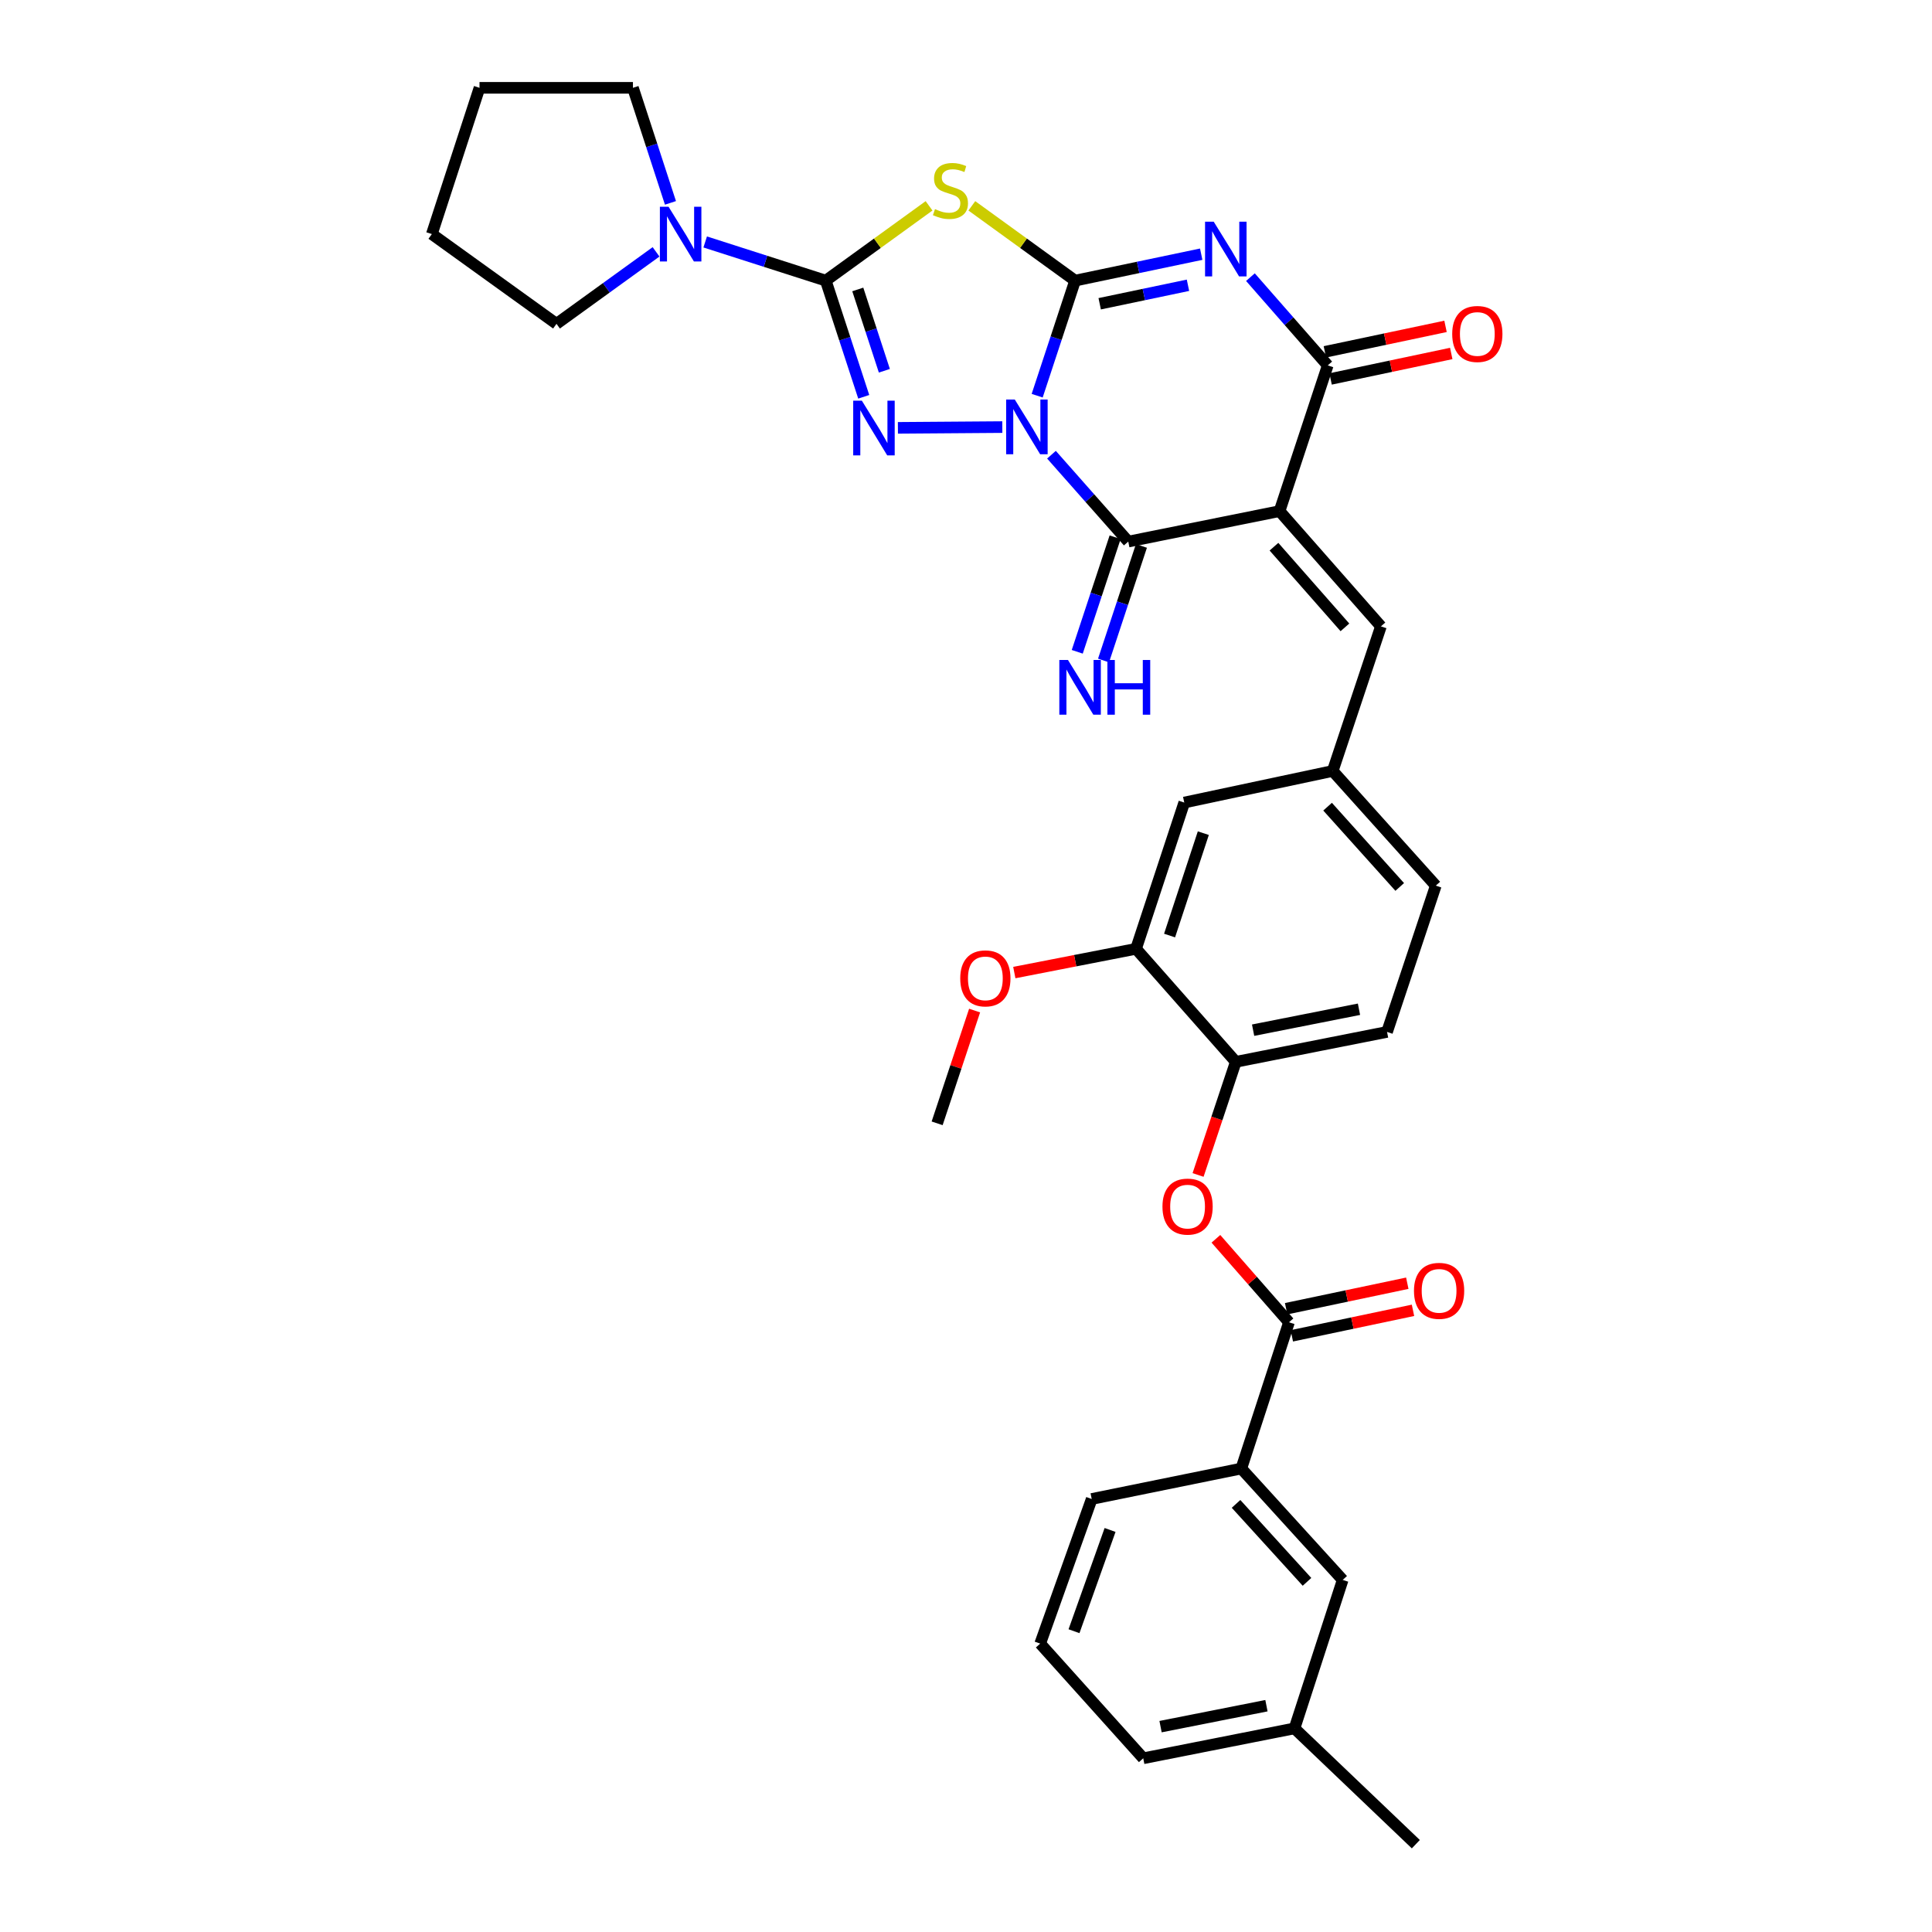 <?xml version='1.0' encoding='iso-8859-1'?>
<svg version='1.1' baseProfile='full'
              xmlns='http://www.w3.org/2000/svg'
                      xmlns:rdkit='http://www.rdkit.org/xml'
                      xmlns:xlink='http://www.w3.org/1999/xlink'
                  xml:space='preserve'
width='1000px' height='1000px' viewBox='0 0 1000 1000'>
<!-- END OF HEADER -->
<rect style='opacity:1.0;fill:#FFFFFF;stroke:none' width='1000' height='1000' x='0' y='0'> </rect>
<path class='bond-0' d='M 536.841,204.813 L 546.654,175.032' style='fill:none;fill-rule:evenodd;stroke:#0000FF;stroke-width:6px;stroke-linecap:butt;stroke-linejoin:miter;stroke-opacity:1' />
<path class='bond-0' d='M 546.654,175.032 L 556.467,145.251' style='fill:none;fill-rule:evenodd;stroke:#000000;stroke-width:6px;stroke-linecap:butt;stroke-linejoin:miter;stroke-opacity:1' />
<path class='bond-3' d='M 518.799,221.059 L 464.756,221.456' style='fill:none;fill-rule:evenodd;stroke:#0000FF;stroke-width:6px;stroke-linecap:butt;stroke-linejoin:miter;stroke-opacity:1' />
<path class='bond-5' d='M 544.239,235.356 L 564.114,257.84' style='fill:none;fill-rule:evenodd;stroke:#0000FF;stroke-width:6px;stroke-linecap:butt;stroke-linejoin:miter;stroke-opacity:1' />
<path class='bond-5' d='M 564.114,257.84 L 583.989,280.324' style='fill:none;fill-rule:evenodd;stroke:#000000;stroke-width:6px;stroke-linecap:butt;stroke-linejoin:miter;stroke-opacity:1' />
<path class='bond-1' d='M 556.467,145.251 L 589.105,138.411' style='fill:none;fill-rule:evenodd;stroke:#000000;stroke-width:6px;stroke-linecap:butt;stroke-linejoin:miter;stroke-opacity:1' />
<path class='bond-1' d='M 589.105,138.411 L 621.743,131.57' style='fill:none;fill-rule:evenodd;stroke:#0000FF;stroke-width:6px;stroke-linecap:butt;stroke-linejoin:miter;stroke-opacity:1' />
<path class='bond-1' d='M 569.199,157.228 L 592.046,152.44' style='fill:none;fill-rule:evenodd;stroke:#000000;stroke-width:6px;stroke-linecap:butt;stroke-linejoin:miter;stroke-opacity:1' />
<path class='bond-1' d='M 592.046,152.44 L 614.892,147.652' style='fill:none;fill-rule:evenodd;stroke:#0000FF;stroke-width:6px;stroke-linecap:butt;stroke-linejoin:miter;stroke-opacity:1' />
<path class='bond-6' d='M 556.467,145.251 L 529.744,125.896' style='fill:none;fill-rule:evenodd;stroke:#000000;stroke-width:6px;stroke-linecap:butt;stroke-linejoin:miter;stroke-opacity:1' />
<path class='bond-6' d='M 529.744,125.896 L 503.02,106.541' style='fill:none;fill-rule:evenodd;stroke:#CCCC00;stroke-width:6px;stroke-linecap:butt;stroke-linejoin:miter;stroke-opacity:1' />
<path class='bond-35' d='M 647.218,143.448 L 667.225,166.288' style='fill:none;fill-rule:evenodd;stroke:#0000FF;stroke-width:6px;stroke-linecap:butt;stroke-linejoin:miter;stroke-opacity:1' />
<path class='bond-35' d='M 667.225,166.288 L 687.233,189.128' style='fill:none;fill-rule:evenodd;stroke:#000000;stroke-width:6px;stroke-linecap:butt;stroke-linejoin:miter;stroke-opacity:1' />
<path class='bond-2' d='M 662.292,264.557 L 583.989,280.324' style='fill:none;fill-rule:evenodd;stroke:#000000;stroke-width:6px;stroke-linecap:butt;stroke-linejoin:miter;stroke-opacity:1' />
<path class='bond-7' d='M 662.292,264.557 L 687.233,189.128' style='fill:none;fill-rule:evenodd;stroke:#000000;stroke-width:6px;stroke-linecap:butt;stroke-linejoin:miter;stroke-opacity:1' />
<path class='bond-9' d='M 662.292,264.557 L 714.762,324.202' style='fill:none;fill-rule:evenodd;stroke:#000000;stroke-width:6px;stroke-linecap:butt;stroke-linejoin:miter;stroke-opacity:1' />
<path class='bond-9' d='M 659.4,282.971 L 696.129,324.723' style='fill:none;fill-rule:evenodd;stroke:#000000;stroke-width:6px;stroke-linecap:butt;stroke-linejoin:miter;stroke-opacity:1' />
<path class='bond-4' d='M 447.07,205.38 L 437.242,175.316' style='fill:none;fill-rule:evenodd;stroke:#0000FF;stroke-width:6px;stroke-linecap:butt;stroke-linejoin:miter;stroke-opacity:1' />
<path class='bond-4' d='M 437.242,175.316 L 427.414,145.251' style='fill:none;fill-rule:evenodd;stroke:#000000;stroke-width:6px;stroke-linecap:butt;stroke-linejoin:miter;stroke-opacity:1' />
<path class='bond-4' d='M 457.746,191.907 L 450.867,170.862' style='fill:none;fill-rule:evenodd;stroke:#0000FF;stroke-width:6px;stroke-linecap:butt;stroke-linejoin:miter;stroke-opacity:1' />
<path class='bond-4' d='M 450.867,170.862 L 443.987,149.816' style='fill:none;fill-rule:evenodd;stroke:#000000;stroke-width:6px;stroke-linecap:butt;stroke-linejoin:miter;stroke-opacity:1' />
<path class='bond-8' d='M 427.414,145.251 L 396.211,135.244' style='fill:none;fill-rule:evenodd;stroke:#000000;stroke-width:6px;stroke-linecap:butt;stroke-linejoin:miter;stroke-opacity:1' />
<path class='bond-8' d='M 396.211,135.244 L 365.008,125.238' style='fill:none;fill-rule:evenodd;stroke:#0000FF;stroke-width:6px;stroke-linecap:butt;stroke-linejoin:miter;stroke-opacity:1' />
<path class='bond-34' d='M 427.414,145.251 L 454.146,125.895' style='fill:none;fill-rule:evenodd;stroke:#000000;stroke-width:6px;stroke-linecap:butt;stroke-linejoin:miter;stroke-opacity:1' />
<path class='bond-34' d='M 454.146,125.895 L 480.877,106.539' style='fill:none;fill-rule:evenodd;stroke:#CCCC00;stroke-width:6px;stroke-linecap:butt;stroke-linejoin:miter;stroke-opacity:1' />
<path class='bond-13' d='M 577.184,278.075 L 567.382,307.724' style='fill:none;fill-rule:evenodd;stroke:#000000;stroke-width:6px;stroke-linecap:butt;stroke-linejoin:miter;stroke-opacity:1' />
<path class='bond-13' d='M 567.382,307.724 L 557.581,337.373' style='fill:none;fill-rule:evenodd;stroke:#0000FF;stroke-width:6px;stroke-linecap:butt;stroke-linejoin:miter;stroke-opacity:1' />
<path class='bond-13' d='M 590.793,282.574 L 580.992,312.223' style='fill:none;fill-rule:evenodd;stroke:#000000;stroke-width:6px;stroke-linecap:butt;stroke-linejoin:miter;stroke-opacity:1' />
<path class='bond-13' d='M 580.992,312.223 L 571.19,341.872' style='fill:none;fill-rule:evenodd;stroke:#0000FF;stroke-width:6px;stroke-linecap:butt;stroke-linejoin:miter;stroke-opacity:1' />
<path class='bond-16' d='M 688.714,196.141 L 719.938,189.548' style='fill:none;fill-rule:evenodd;stroke:#000000;stroke-width:6px;stroke-linecap:butt;stroke-linejoin:miter;stroke-opacity:1' />
<path class='bond-16' d='M 719.938,189.548 L 751.162,182.955' style='fill:none;fill-rule:evenodd;stroke:#FF0000;stroke-width:6px;stroke-linecap:butt;stroke-linejoin:miter;stroke-opacity:1' />
<path class='bond-16' d='M 685.752,182.116 L 716.977,175.523' style='fill:none;fill-rule:evenodd;stroke:#000000;stroke-width:6px;stroke-linecap:butt;stroke-linejoin:miter;stroke-opacity:1' />
<path class='bond-16' d='M 716.977,175.523 L 748.201,168.93' style='fill:none;fill-rule:evenodd;stroke:#FF0000;stroke-width:6px;stroke-linecap:butt;stroke-linejoin:miter;stroke-opacity:1' />
<path class='bond-25' d='M 339.574,130.358 L 313.807,148.985' style='fill:none;fill-rule:evenodd;stroke:#0000FF;stroke-width:6px;stroke-linecap:butt;stroke-linejoin:miter;stroke-opacity:1' />
<path class='bond-25' d='M 313.807,148.985 L 288.04,167.612' style='fill:none;fill-rule:evenodd;stroke:#000000;stroke-width:6px;stroke-linecap:butt;stroke-linejoin:miter;stroke-opacity:1' />
<path class='bond-26' d='M 347.03,105.011 L 337.32,75.233' style='fill:none;fill-rule:evenodd;stroke:#0000FF;stroke-width:6px;stroke-linecap:butt;stroke-linejoin:miter;stroke-opacity:1' />
<path class='bond-26' d='M 337.32,75.233 L 327.61,45.455' style='fill:none;fill-rule:evenodd;stroke:#000000;stroke-width:6px;stroke-linecap:butt;stroke-linejoin:miter;stroke-opacity:1' />
<path class='bond-17' d='M 714.762,324.202 L 689.813,399.049' style='fill:none;fill-rule:evenodd;stroke:#000000;stroke-width:6px;stroke-linecap:butt;stroke-linejoin:miter;stroke-opacity:1' />
<path class='bond-10' d='M 667.173,684.406 L 648.263,662.804' style='fill:none;fill-rule:evenodd;stroke:#000000;stroke-width:6px;stroke-linecap:butt;stroke-linejoin:miter;stroke-opacity:1' />
<path class='bond-10' d='M 648.263,662.804 L 629.352,641.203' style='fill:none;fill-rule:evenodd;stroke:#FF0000;stroke-width:6px;stroke-linecap:butt;stroke-linejoin:miter;stroke-opacity:1' />
<path class='bond-14' d='M 667.173,684.406 L 642.503,760.113' style='fill:none;fill-rule:evenodd;stroke:#000000;stroke-width:6px;stroke-linecap:butt;stroke-linejoin:miter;stroke-opacity:1' />
<path class='bond-19' d='M 668.649,691.42 L 700.006,684.822' style='fill:none;fill-rule:evenodd;stroke:#000000;stroke-width:6px;stroke-linecap:butt;stroke-linejoin:miter;stroke-opacity:1' />
<path class='bond-19' d='M 700.006,684.822 L 731.362,678.224' style='fill:none;fill-rule:evenodd;stroke:#FF0000;stroke-width:6px;stroke-linecap:butt;stroke-linejoin:miter;stroke-opacity:1' />
<path class='bond-19' d='M 665.698,677.393 L 697.054,670.795' style='fill:none;fill-rule:evenodd;stroke:#000000;stroke-width:6px;stroke-linecap:butt;stroke-linejoin:miter;stroke-opacity:1' />
<path class='bond-19' d='M 697.054,670.795 L 728.411,664.197' style='fill:none;fill-rule:evenodd;stroke:#FF0000;stroke-width:6px;stroke-linecap:butt;stroke-linejoin:miter;stroke-opacity:1' />
<path class='bond-11' d='M 620.12,608.158 L 629.882,578.881' style='fill:none;fill-rule:evenodd;stroke:#FF0000;stroke-width:6px;stroke-linecap:butt;stroke-linejoin:miter;stroke-opacity:1' />
<path class='bond-11' d='M 629.882,578.881 L 639.644,549.603' style='fill:none;fill-rule:evenodd;stroke:#000000;stroke-width:6px;stroke-linecap:butt;stroke-linejoin:miter;stroke-opacity:1' />
<path class='bond-12' d='M 639.644,549.603 L 717.931,534.123' style='fill:none;fill-rule:evenodd;stroke:#000000;stroke-width:6px;stroke-linecap:butt;stroke-linejoin:miter;stroke-opacity:1' />
<path class='bond-12' d='M 648.607,533.22 L 703.408,522.383' style='fill:none;fill-rule:evenodd;stroke:#000000;stroke-width:6px;stroke-linecap:butt;stroke-linejoin:miter;stroke-opacity:1' />
<path class='bond-37' d='M 639.644,549.603 L 588.01,491.105' style='fill:none;fill-rule:evenodd;stroke:#000000;stroke-width:6px;stroke-linecap:butt;stroke-linejoin:miter;stroke-opacity:1' />
<path class='bond-20' d='M 642.503,760.113 L 694.973,817.76' style='fill:none;fill-rule:evenodd;stroke:#000000;stroke-width:6px;stroke-linecap:butt;stroke-linejoin:miter;stroke-opacity:1' />
<path class='bond-20' d='M 639.773,778.409 L 676.502,818.761' style='fill:none;fill-rule:evenodd;stroke:#000000;stroke-width:6px;stroke-linecap:butt;stroke-linejoin:miter;stroke-opacity:1' />
<path class='bond-27' d='M 642.503,760.113 L 565.068,775.865' style='fill:none;fill-rule:evenodd;stroke:#000000;stroke-width:6px;stroke-linecap:butt;stroke-linejoin:miter;stroke-opacity:1' />
<path class='bond-15' d='M 588.01,491.105 L 612.967,415.398' style='fill:none;fill-rule:evenodd;stroke:#000000;stroke-width:6px;stroke-linecap:butt;stroke-linejoin:miter;stroke-opacity:1' />
<path class='bond-15' d='M 605.367,484.237 L 622.837,431.242' style='fill:none;fill-rule:evenodd;stroke:#000000;stroke-width:6px;stroke-linecap:butt;stroke-linejoin:miter;stroke-opacity:1' />
<path class='bond-24' d='M 588.01,491.105 L 556.507,497.252' style='fill:none;fill-rule:evenodd;stroke:#000000;stroke-width:6px;stroke-linecap:butt;stroke-linejoin:miter;stroke-opacity:1' />
<path class='bond-24' d='M 556.507,497.252 L 525.004,503.399' style='fill:none;fill-rule:evenodd;stroke:#FF0000;stroke-width:6px;stroke-linecap:butt;stroke-linejoin:miter;stroke-opacity:1' />
<path class='bond-18' d='M 689.813,399.049 L 612.967,415.398' style='fill:none;fill-rule:evenodd;stroke:#000000;stroke-width:6px;stroke-linecap:butt;stroke-linejoin:miter;stroke-opacity:1' />
<path class='bond-22' d='M 689.813,399.049 L 743.159,458.408' style='fill:none;fill-rule:evenodd;stroke:#000000;stroke-width:6px;stroke-linecap:butt;stroke-linejoin:miter;stroke-opacity:1' />
<path class='bond-22' d='M 687.154,417.534 L 724.496,459.085' style='fill:none;fill-rule:evenodd;stroke:#000000;stroke-width:6px;stroke-linecap:butt;stroke-linejoin:miter;stroke-opacity:1' />
<path class='bond-23' d='M 694.973,817.76 L 670.032,894.606' style='fill:none;fill-rule:evenodd;stroke:#000000;stroke-width:6px;stroke-linecap:butt;stroke-linejoin:miter;stroke-opacity:1' />
<path class='bond-21' d='M 717.931,534.123 L 743.159,458.408' style='fill:none;fill-rule:evenodd;stroke:#000000;stroke-width:6px;stroke-linecap:butt;stroke-linejoin:miter;stroke-opacity:1' />
<path class='bond-30' d='M 670.032,894.606 L 732.831,954.545' style='fill:none;fill-rule:evenodd;stroke:#000000;stroke-width:6px;stroke-linecap:butt;stroke-linejoin:miter;stroke-opacity:1' />
<path class='bond-38' d='M 670.032,894.606 L 591.737,910.086' style='fill:none;fill-rule:evenodd;stroke:#000000;stroke-width:6px;stroke-linecap:butt;stroke-linejoin:miter;stroke-opacity:1' />
<path class='bond-38' d='M 655.508,882.866 L 600.701,893.703' style='fill:none;fill-rule:evenodd;stroke:#000000;stroke-width:6px;stroke-linecap:butt;stroke-linejoin:miter;stroke-opacity:1' />
<path class='bond-31' d='M 504.456,523.062 L 494.758,552.247' style='fill:none;fill-rule:evenodd;stroke:#FF0000;stroke-width:6px;stroke-linecap:butt;stroke-linejoin:miter;stroke-opacity:1' />
<path class='bond-31' d='M 494.758,552.247 L 485.061,581.433' style='fill:none;fill-rule:evenodd;stroke:#000000;stroke-width:6px;stroke-linecap:butt;stroke-linejoin:miter;stroke-opacity:1' />
<path class='bond-32' d='M 288.04,167.612 L 223.522,121.162' style='fill:none;fill-rule:evenodd;stroke:#000000;stroke-width:6px;stroke-linecap:butt;stroke-linejoin:miter;stroke-opacity:1' />
<path class='bond-33' d='M 327.61,45.455 L 248.192,45.455' style='fill:none;fill-rule:evenodd;stroke:#000000;stroke-width:6px;stroke-linecap:butt;stroke-linejoin:miter;stroke-opacity:1' />
<path class='bond-28' d='M 565.068,775.865 L 538.399,850.728' style='fill:none;fill-rule:evenodd;stroke:#000000;stroke-width:6px;stroke-linecap:butt;stroke-linejoin:miter;stroke-opacity:1' />
<path class='bond-28' d='M 574.57,791.904 L 555.902,844.309' style='fill:none;fill-rule:evenodd;stroke:#000000;stroke-width:6px;stroke-linecap:butt;stroke-linejoin:miter;stroke-opacity:1' />
<path class='bond-29' d='M 538.399,850.728 L 591.737,910.086' style='fill:none;fill-rule:evenodd;stroke:#000000;stroke-width:6px;stroke-linecap:butt;stroke-linejoin:miter;stroke-opacity:1' />
<path class='bond-36' d='M 223.522,121.162 L 248.192,45.455' style='fill:none;fill-rule:evenodd;stroke:#000000;stroke-width:6px;stroke-linecap:butt;stroke-linejoin:miter;stroke-opacity:1' />
<path  class='atom-0' d='M 525.258 206.806
L 534.538 221.806
Q 535.458 223.286, 536.938 225.966
Q 538.418 228.646, 538.498 228.806
L 538.498 206.806
L 542.258 206.806
L 542.258 235.126
L 538.378 235.126
L 528.418 218.726
Q 527.258 216.806, 526.018 214.606
Q 524.818 212.406, 524.458 211.726
L 524.458 235.126
L 520.778 235.126
L 520.778 206.806
L 525.258 206.806
' fill='#0000FF'/>
<path  class='atom-2' d='M 628.216 114.742
L 637.496 129.742
Q 638.416 131.222, 639.896 133.902
Q 641.376 136.582, 641.456 136.742
L 641.456 114.742
L 645.216 114.742
L 645.216 143.062
L 641.336 143.062
L 631.376 126.662
Q 630.216 124.742, 628.976 122.542
Q 627.776 120.342, 627.416 119.662
L 627.416 143.062
L 623.736 143.062
L 623.736 114.742
L 628.216 114.742
' fill='#0000FF'/>
<path  class='atom-4' d='M 446.095 207.387
L 455.375 222.387
Q 456.295 223.867, 457.775 226.547
Q 459.255 229.227, 459.335 229.387
L 459.335 207.387
L 463.095 207.387
L 463.095 235.707
L 459.215 235.707
L 449.255 219.307
Q 448.095 217.387, 446.855 215.187
Q 445.655 212.987, 445.295 212.307
L 445.295 235.707
L 441.615 235.707
L 441.615 207.387
L 446.095 207.387
' fill='#0000FF'/>
<path  class='atom-7' d='M 483.949 108.242
Q 484.269 108.362, 485.589 108.922
Q 486.909 109.482, 488.349 109.842
Q 489.829 110.162, 491.269 110.162
Q 493.949 110.162, 495.509 108.882
Q 497.069 107.562, 497.069 105.282
Q 497.069 103.722, 496.269 102.762
Q 495.509 101.802, 494.309 101.282
Q 493.109 100.762, 491.109 100.162
Q 488.589 99.402, 487.069 98.682
Q 485.589 97.962, 484.509 96.442
Q 483.469 94.922, 483.469 92.362
Q 483.469 88.802, 485.869 86.602
Q 488.309 84.402, 493.109 84.402
Q 496.389 84.402, 500.109 85.962
L 499.189 89.042
Q 495.789 87.642, 493.229 87.642
Q 490.469 87.642, 488.949 88.802
Q 487.429 89.922, 487.469 91.882
Q 487.469 93.402, 488.229 94.322
Q 489.029 95.242, 490.149 95.762
Q 491.309 96.282, 493.229 96.882
Q 495.789 97.682, 497.309 98.482
Q 498.829 99.282, 499.909 100.922
Q 501.029 102.522, 501.029 105.282
Q 501.029 109.202, 498.389 111.322
Q 495.789 113.402, 491.429 113.402
Q 488.909 113.402, 486.989 112.842
Q 485.109 112.322, 482.869 111.402
L 483.949 108.242
' fill='#CCCC00'/>
<path  class='atom-9' d='M 346.036 107.002
L 355.316 122.002
Q 356.236 123.482, 357.716 126.162
Q 359.196 128.842, 359.276 129.002
L 359.276 107.002
L 363.036 107.002
L 363.036 135.322
L 359.156 135.322
L 349.196 118.922
Q 348.036 117.002, 346.796 114.802
Q 345.596 112.602, 345.236 111.922
L 345.236 135.322
L 341.556 135.322
L 341.556 107.002
L 346.036 107.002
' fill='#0000FF'/>
<path  class='atom-12' d='M 601.687 624.531
Q 601.687 617.731, 605.047 613.931
Q 608.407 610.131, 614.687 610.131
Q 620.967 610.131, 624.327 613.931
Q 627.687 617.731, 627.687 624.531
Q 627.687 631.411, 624.287 635.331
Q 620.887 639.211, 614.687 639.211
Q 608.447 639.211, 605.047 635.331
Q 601.687 631.451, 601.687 624.531
M 614.687 636.011
Q 619.007 636.011, 621.327 633.131
Q 623.687 630.211, 623.687 624.531
Q 623.687 618.971, 621.327 616.171
Q 619.007 613.331, 614.687 613.331
Q 610.367 613.331, 608.007 616.131
Q 605.687 618.931, 605.687 624.531
Q 605.687 630.251, 608.007 633.131
Q 610.367 636.011, 614.687 636.011
' fill='#FF0000'/>
<path  class='atom-14' d='M 552.788 341.609
L 562.068 356.609
Q 562.988 358.089, 564.468 360.769
Q 565.948 363.449, 566.028 363.609
L 566.028 341.609
L 569.788 341.609
L 569.788 369.929
L 565.908 369.929
L 555.948 353.529
Q 554.788 351.609, 553.548 349.409
Q 552.348 347.209, 551.988 346.529
L 551.988 369.929
L 548.308 369.929
L 548.308 341.609
L 552.788 341.609
' fill='#0000FF'/>
<path  class='atom-14' d='M 573.188 341.609
L 577.028 341.609
L 577.028 353.649
L 591.508 353.649
L 591.508 341.609
L 595.348 341.609
L 595.348 369.929
L 591.508 369.929
L 591.508 356.849
L 577.028 356.849
L 577.028 369.929
L 573.188 369.929
L 573.188 341.609
' fill='#0000FF'/>
<path  class='atom-17' d='M 751.66 172.86
Q 751.66 166.06, 755.02 162.26
Q 758.38 158.46, 764.66 158.46
Q 770.94 158.46, 774.3 162.26
Q 777.66 166.06, 777.66 172.86
Q 777.66 179.74, 774.26 183.66
Q 770.86 187.54, 764.66 187.54
Q 758.42 187.54, 755.02 183.66
Q 751.66 179.78, 751.66 172.86
M 764.66 184.34
Q 768.98 184.34, 771.3 181.46
Q 773.66 178.54, 773.66 172.86
Q 773.66 167.3, 771.3 164.5
Q 768.98 161.66, 764.66 161.66
Q 760.34 161.66, 757.98 164.46
Q 755.66 167.26, 755.66 172.86
Q 755.66 178.58, 757.98 181.46
Q 760.34 184.34, 764.66 184.34
' fill='#FF0000'/>
<path  class='atom-20' d='M 731.871 668.138
Q 731.871 661.338, 735.231 657.538
Q 738.591 653.738, 744.871 653.738
Q 751.151 653.738, 754.511 657.538
Q 757.871 661.338, 757.871 668.138
Q 757.871 675.018, 754.471 678.938
Q 751.071 682.818, 744.871 682.818
Q 738.631 682.818, 735.231 678.938
Q 731.871 675.058, 731.871 668.138
M 744.871 679.618
Q 749.191 679.618, 751.511 676.738
Q 753.871 673.818, 753.871 668.138
Q 753.871 662.578, 751.511 659.778
Q 749.191 656.938, 744.871 656.938
Q 740.551 656.938, 738.191 659.738
Q 735.871 662.538, 735.871 668.138
Q 735.871 673.858, 738.191 676.738
Q 740.551 679.618, 744.871 679.618
' fill='#FF0000'/>
<path  class='atom-25' d='M 497.018 506.403
Q 497.018 499.603, 500.378 495.803
Q 503.738 492.003, 510.018 492.003
Q 516.298 492.003, 519.658 495.803
Q 523.018 499.603, 523.018 506.403
Q 523.018 513.283, 519.618 517.203
Q 516.218 521.083, 510.018 521.083
Q 503.778 521.083, 500.378 517.203
Q 497.018 513.323, 497.018 506.403
M 510.018 517.883
Q 514.338 517.883, 516.658 515.003
Q 519.018 512.083, 519.018 506.403
Q 519.018 500.843, 516.658 498.043
Q 514.338 495.203, 510.018 495.203
Q 505.698 495.203, 503.338 498.003
Q 501.018 500.803, 501.018 506.403
Q 501.018 512.123, 503.338 515.003
Q 505.698 517.883, 510.018 517.883
' fill='#FF0000'/>
</svg>
